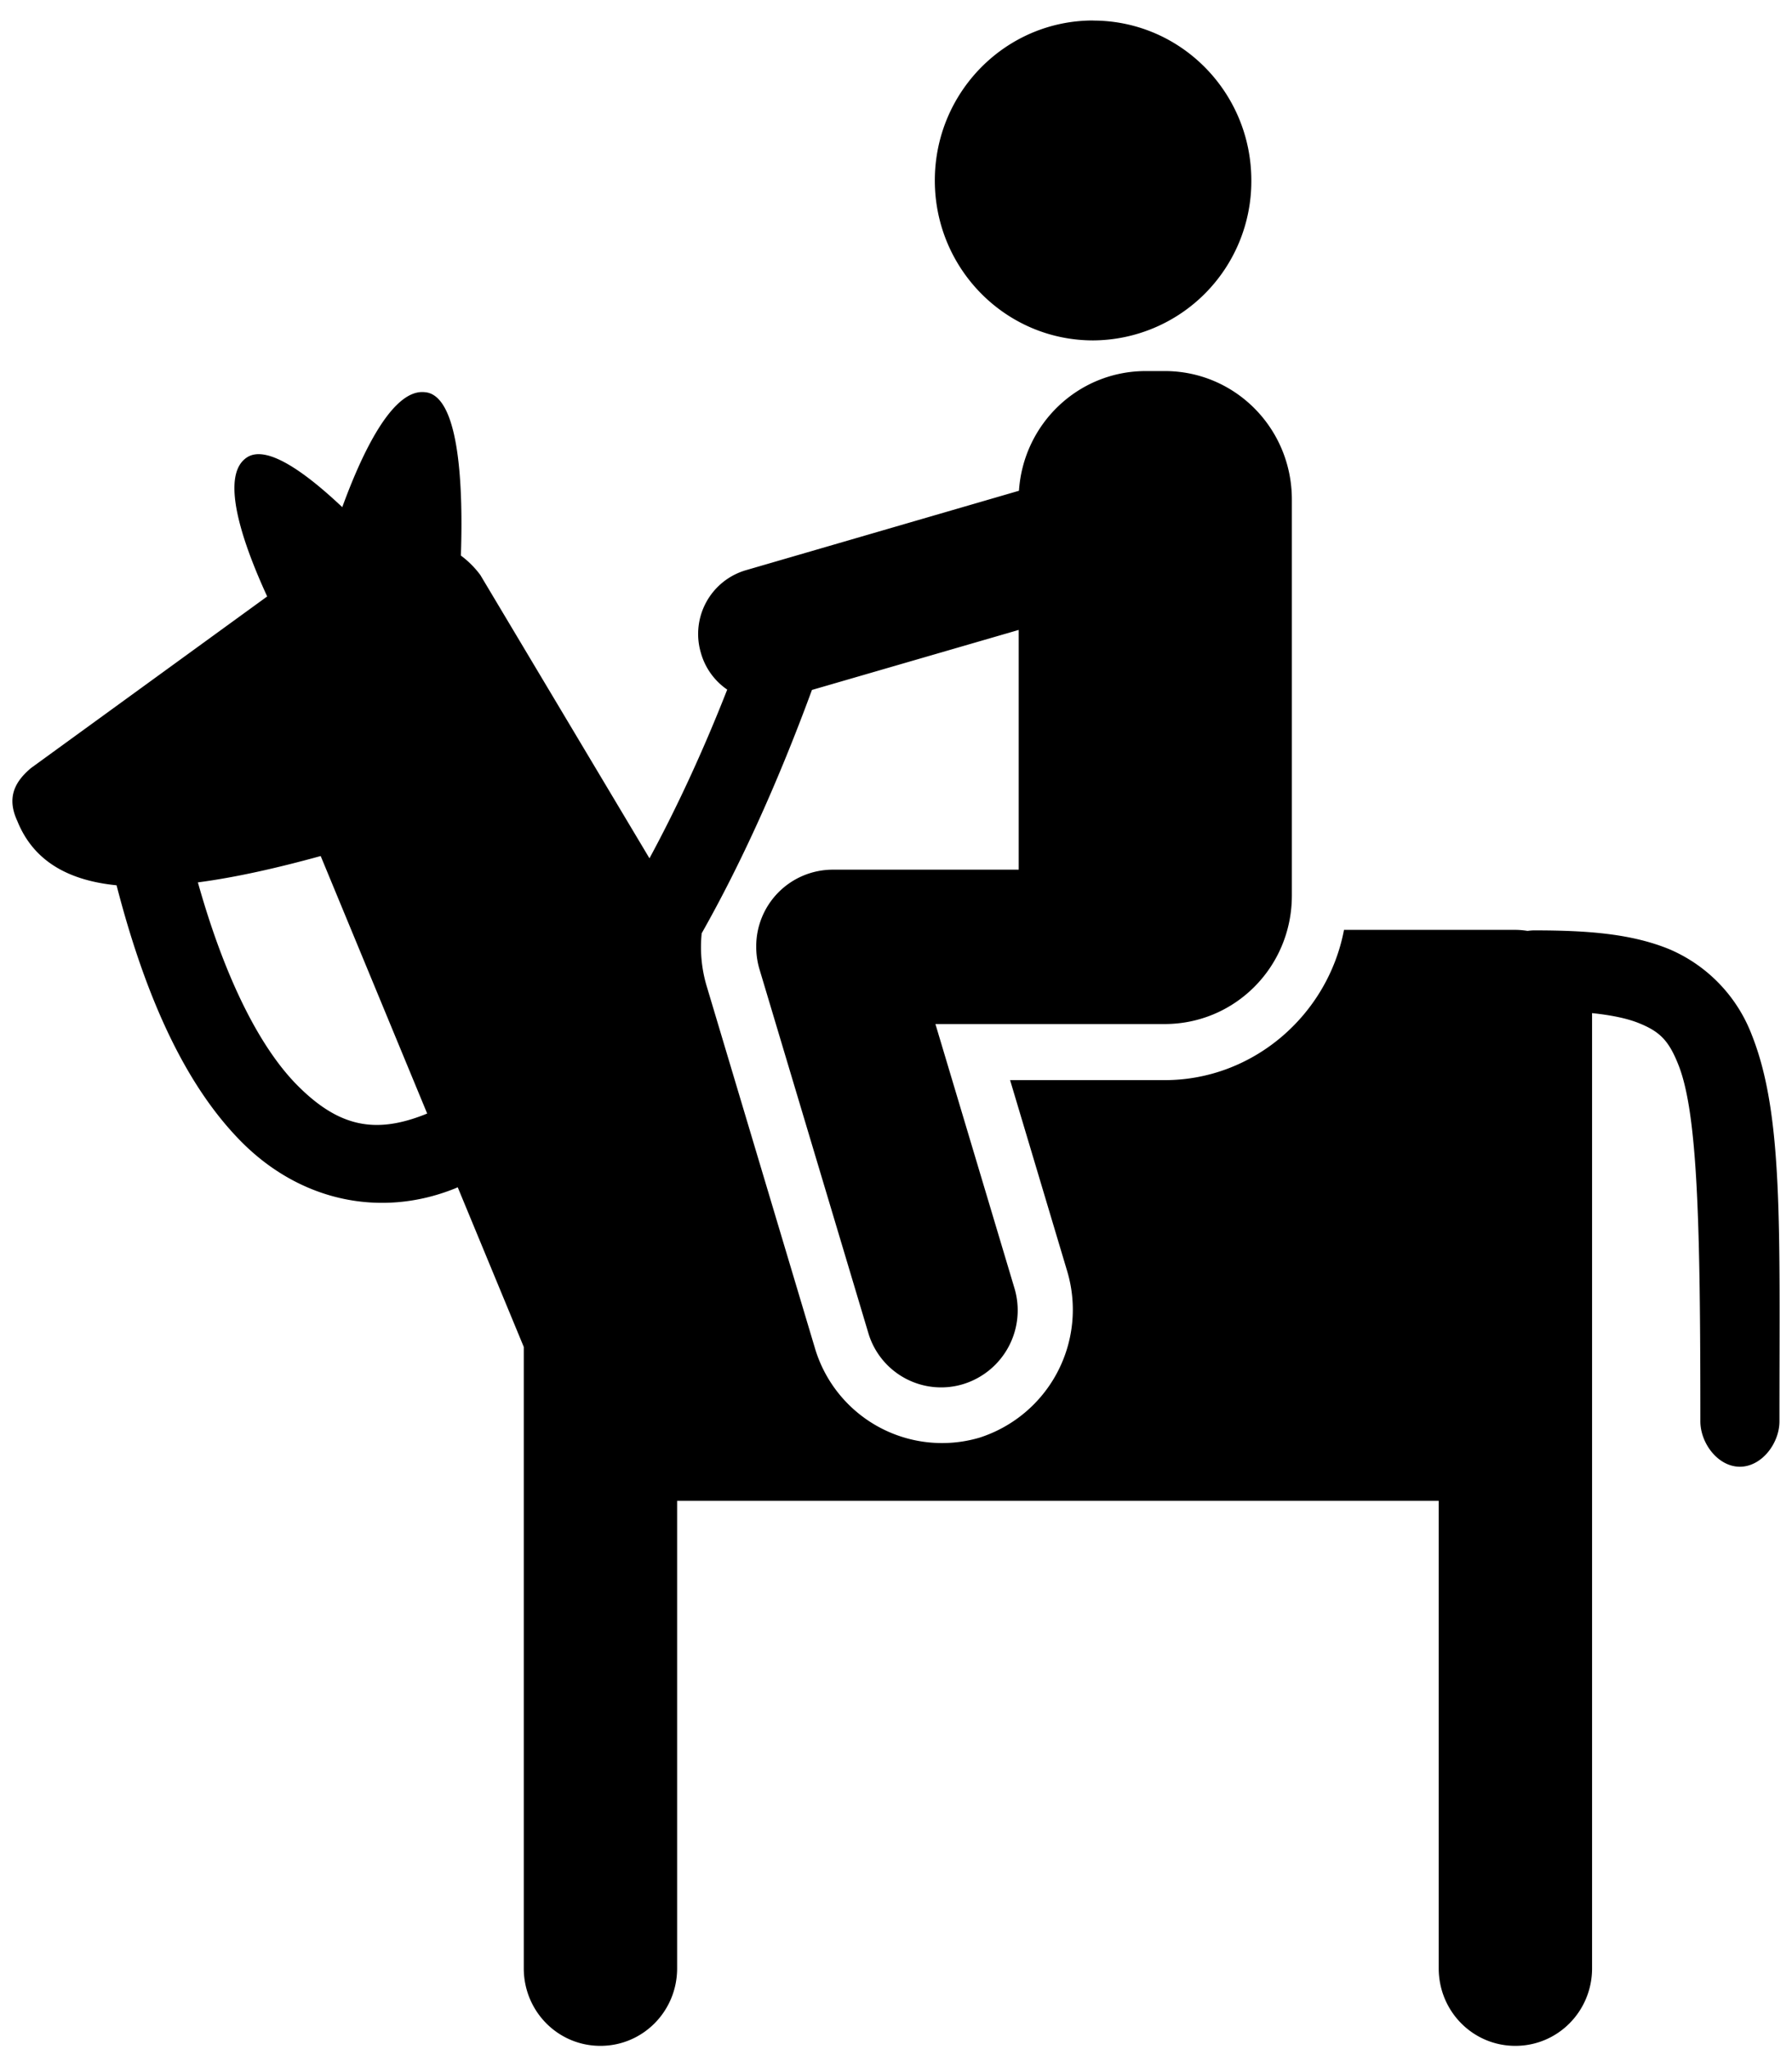 <svg height="24" width="21" xmlns="http://www.w3.org/2000/svg"><path d="m12.81.24c-1.025 0-1.855.84-1.855 1.874s.83 1.873 1.855 1.873a1.864 1.864 0 0 0 1.854-1.873c0-1.035-.83-1.873-1.854-1.873zm.618 4.106c-.791 0-1.435.617-1.487 1.402l-3.198.93a.778.778 0 0 0 -.53.967.775.775 0 0 0 .309.432c-.286.729-.594 1.39-.911 1.976l-1.982-3.318a1.095 1.095 0 0 0 -.228-.228c.026-.766-.009-1.823-.391-1.909a.33.33 0 0 0 -.076-.006c-.377.02-.722.797-.923 1.348-.424-.4-.881-.734-1.115-.584-.344.221-.018 1.08.235 1.63l-2.768 2.01c-.182.154-.291.338-.16.62.19.472.601.697 1.163.753.356 1.379.832 2.359 1.447 2.988.699.715 1.641.905 2.493.573.02-.007.039-.016.058-.024l.774 1.87v7.278c0 .503.4.908.898.908s.899-.405.899-.908v-5.476h8.925v5.476c0 .503.4.908.898.908s.899-.405.899-.908v-11.188c.237.025.422.065.555.12.24.098.345.202.458.489.227.573.256 1.894.256 4.163-.004.262.205.541.463.541.259 0 .468-.28.464-.54 0-2.268.046-3.582-.322-4.512a1.782 1.782 0 0 0 -.97-1.01c-.442-.18-.95-.22-1.584-.22-.026 0-.051.003-.077.006a.938.938 0 0 0 -.142-.012h-2.008c-.189.996-1.063 1.76-2.101 1.76h-1.812l.671 2.244a1.574 1.574 0 0 1 -1.031 1.944 1.554 1.554 0 0 1 -1.925-1.042l-1.267-4.235a1.596 1.596 0 0 1 -.062-.631c.464-.82.897-1.777 1.292-2.85l2.423-.703v2.808h-2.18a.898.898 0 0 0 -.896.904c0 .096.015.188.042.275l1.27 4.242a.89.89 0 0 0 1.115.604.904.904 0 0 0 .598-1.127l-.925-3.09h2.686c.826 0 1.491-.67 1.491-1.505v-4.638c0-.834-.665-1.505-1.49-1.505zm-9.67 5.68 1.248 3.016-.034.014c-.573.224-1.003.15-1.5-.357-.412-.422-.825-1.197-1.153-2.364.44-.058.925-.167 1.44-.309z" fill-rule="evenodd"/></svg>